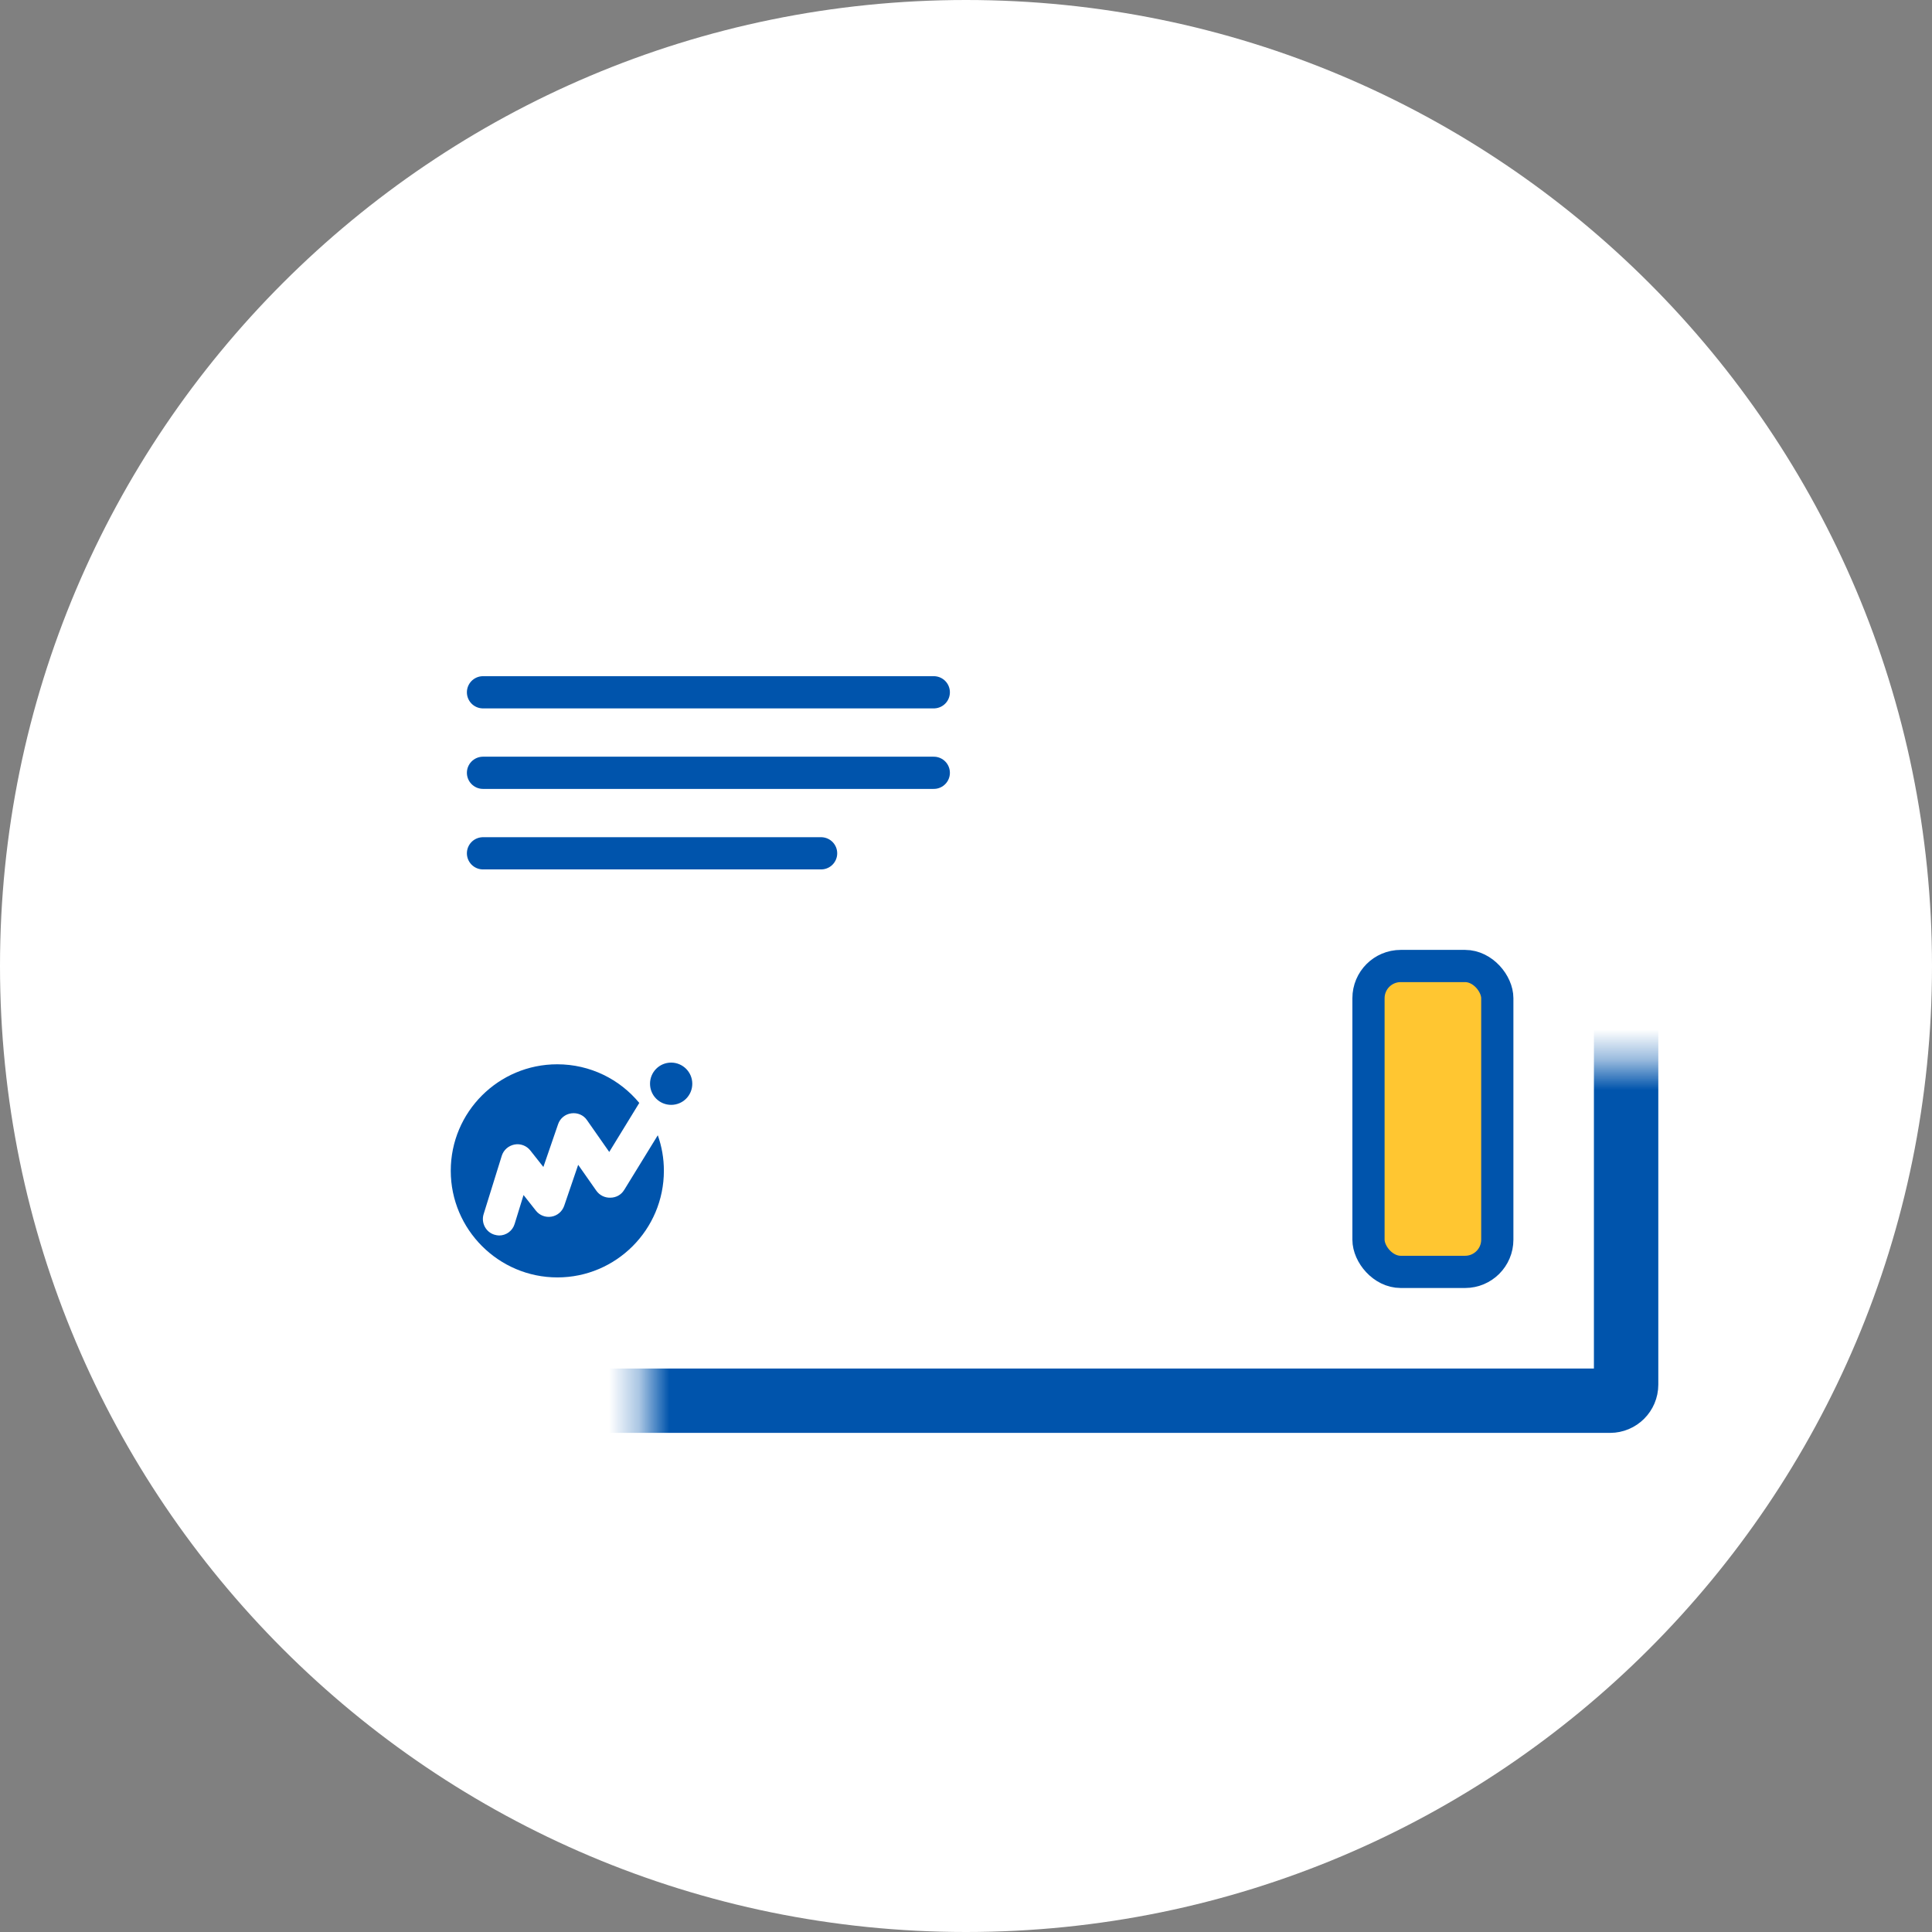 <svg fill="none" height="64" viewBox="0 0 64 64" width="64" xmlns="http://www.w3.org/2000/svg" xmlns:xlink="http://www.w3.org/1999/xlink"><rect x="0" y="0" width="64" height="64" fill="#808080" stroke="none"/><clipPath id="a"><path d="m0 32c0-17.673 14.327-32 32-32s32 14.327 32 32-14.327 32-32 32-32-14.327-32-32z"/></clipPath><mask id="b" fill="#fff"><rect fill="#fff" height="28.8" rx=".533" width="43.2" x="10.667" y="17.6"/></mask><g clip-path="url(#a)"><path d="m0 32c0-17.673 14.327-32 32-32s32 14.327 32 32-14.327 32-32 32-32-14.327-32-32z" fill="#fff"/><rect fill="#fff" fill-opacity=".9" height="28.8" mask="url(#b)" rx=".533" stroke="#0054ac" stroke-width="2.133" width="43.2" x="10.667" y="17.6"/><path d="m20.675 39.422 1.115-1.815c.131.366.202.76.202 1.176 0 1.947-1.58 3.533-3.527 3.533s-3.533-1.586-3.533-3.533 1.58-3.527 3.527-3.527c1.094 0 2.072.498 2.718 1.28l-.995 1.624-.738-1.055c-.115-.17-.317-.252-.519-.224-.202.027-.372.164-.438.361l-.487 1.416-.432-.547c-.126-.159-.328-.235-.525-.197-.197.038-.361.18-.421.372l-.602 1.936c-.087.284.071.591.355.678.055.016.109.027.159.027.23 0 .443-.148.514-.383l.295-.957.41.519c.12.153.317.23.514.197.197-.033.355-.17.421-.355l.465-1.362.602.859c.104.148.279.235.459.23.197 0 .366-.098.459-.252z" fill="#0054ac"/><path d="m22.233 35.2c-.388 0-.7.312-.7.7s.312.7.7.7c.388 0 .7-.312.7-.7s-.317-.7-.7-.7z" fill="#0054ac"/><g stroke="#0054ac" stroke-width="1.067"><rect fill="#ffc631" height="10.133" rx="1.067" width="4.267" x="45.333" y="32"/><path d="m16 22.933h14.933" stroke-linecap="round" stroke-miterlimit="10"/><path d="m16 25.6h14.933" stroke-linecap="round" stroke-miterlimit="10"/><path d="m16 28.267h11.2" stroke-linecap="round" stroke-miterlimit="10"/></g></g></svg>